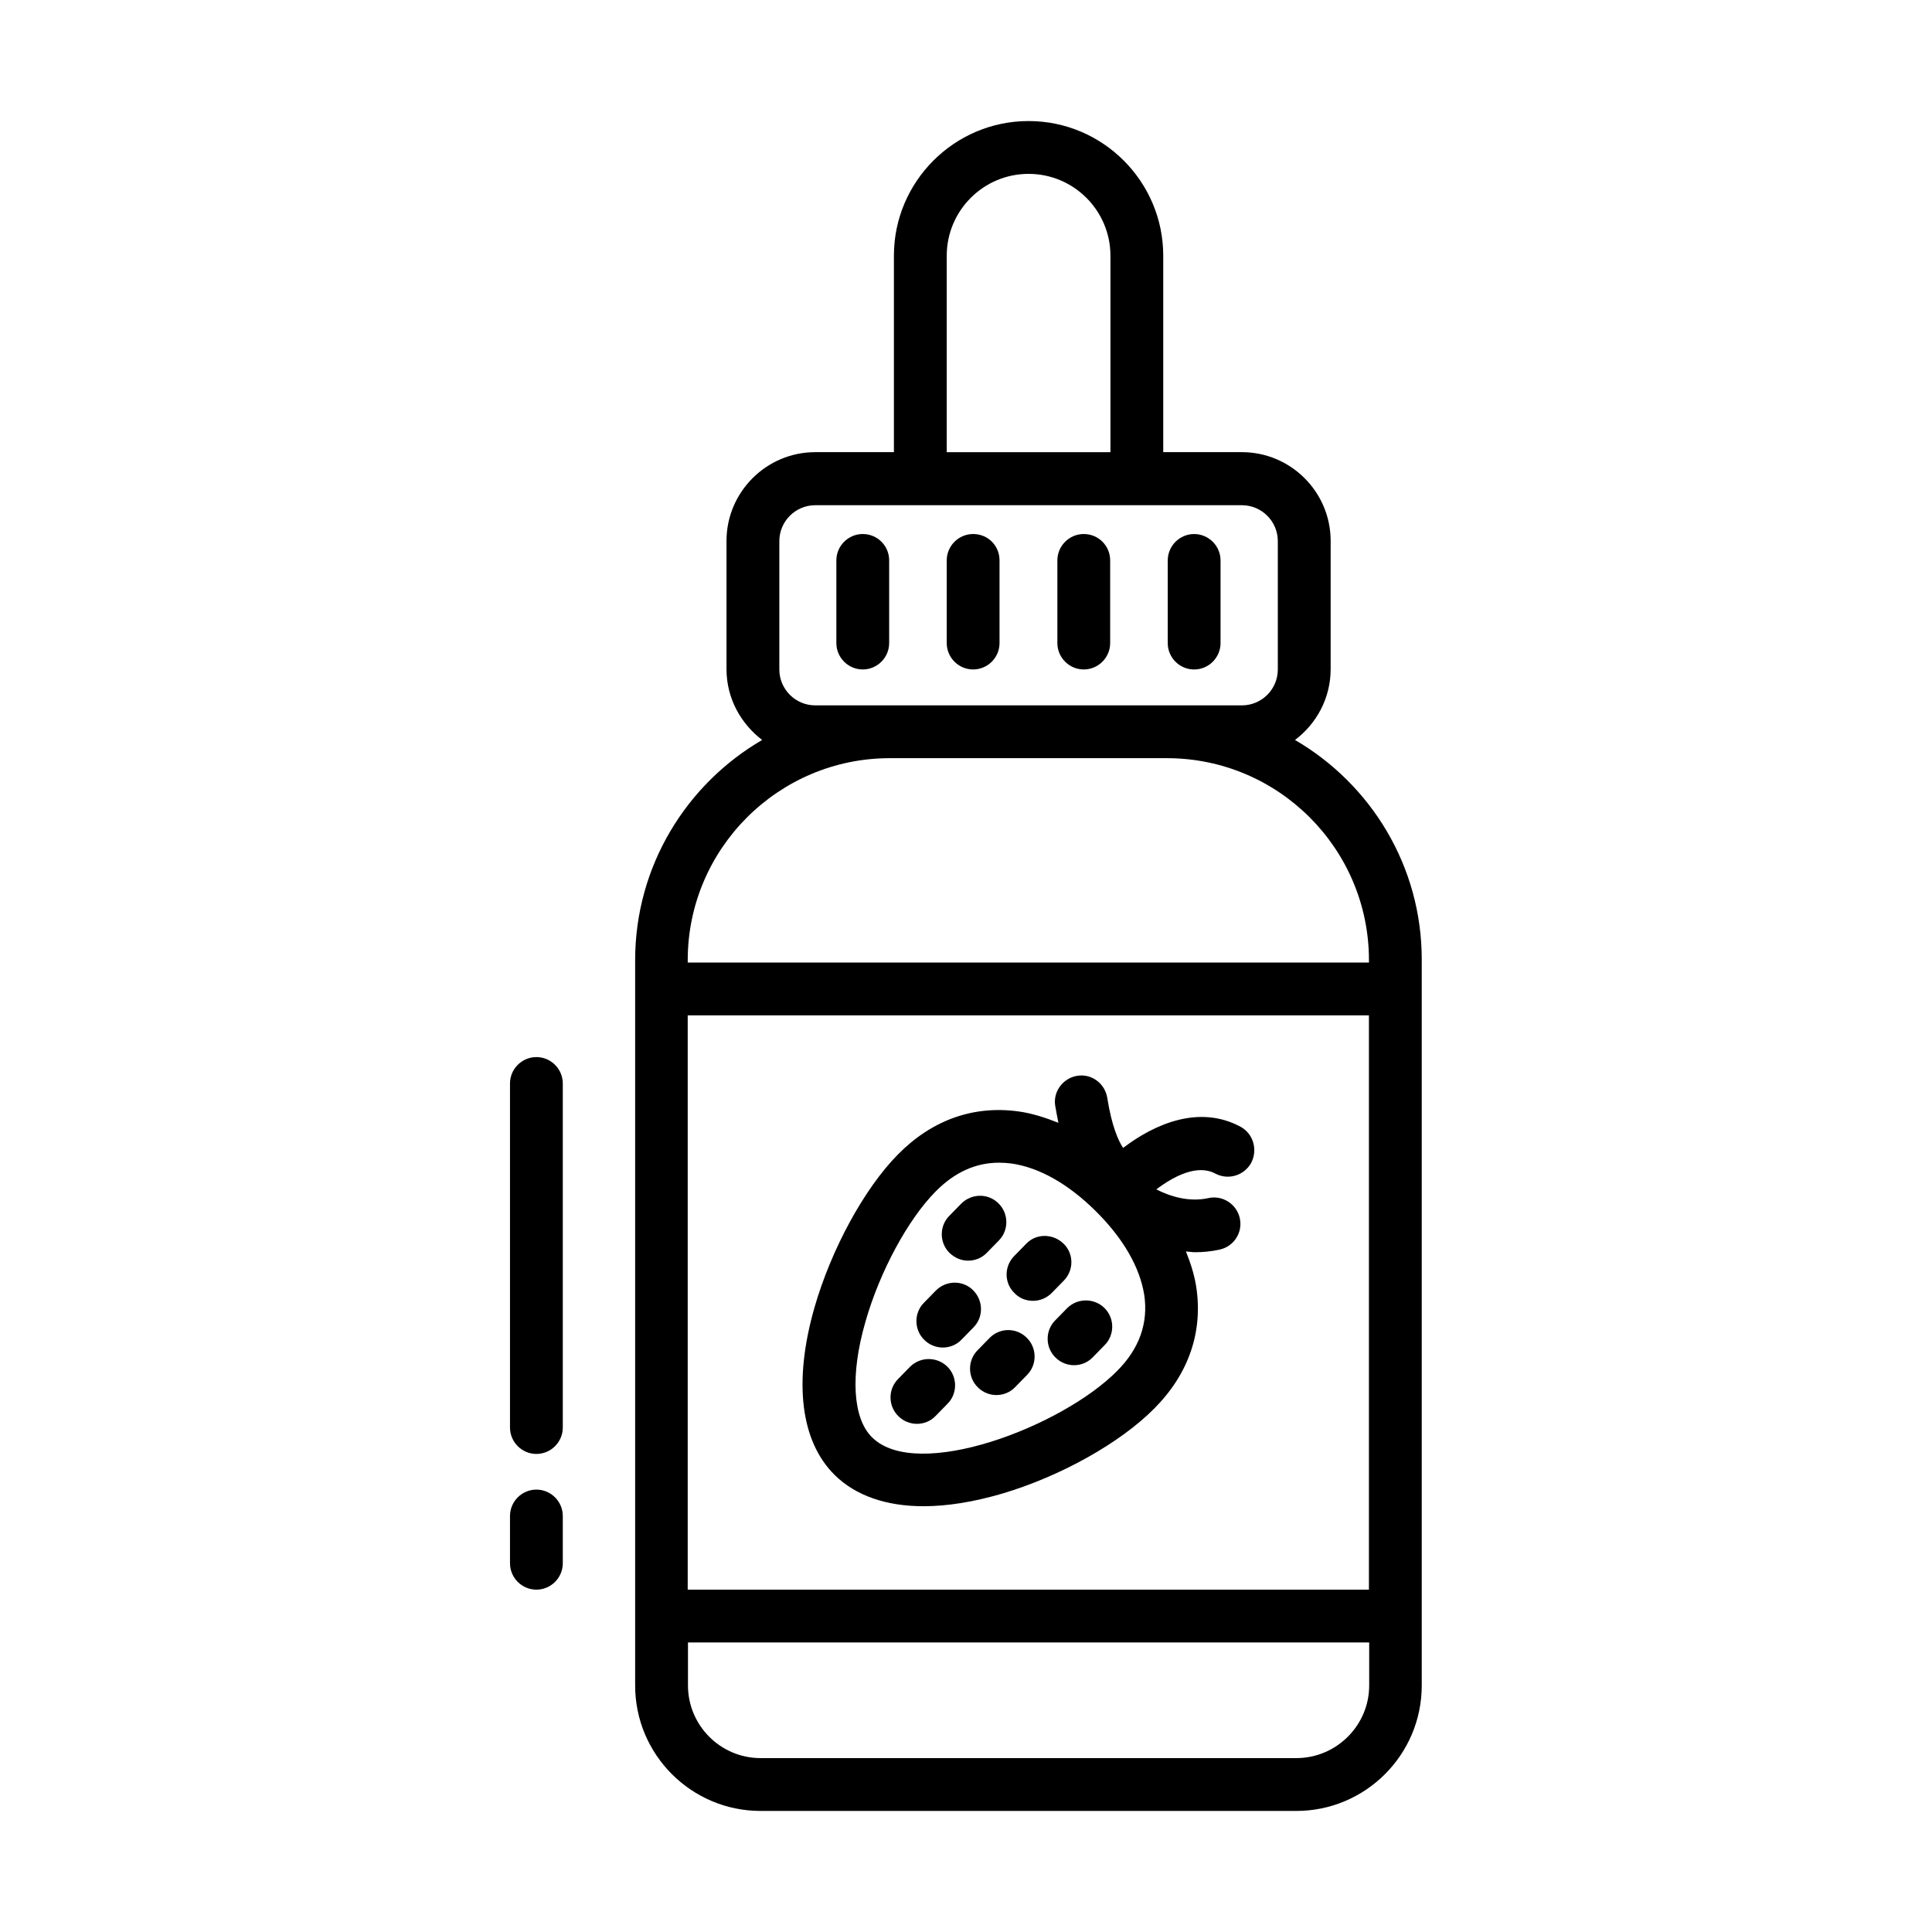 <?xml version="1.0" encoding="UTF-8"?>
<!-- Uploaded to: SVG Repo, www.svgrepo.com, Generator: SVG Repo Mixer Tools -->
<svg fill="#000000" width="800px" height="800px" version="1.1" viewBox="144 144 512 512" xmlns="http://www.w3.org/2000/svg">
 <g>
  <path d="m487.19 340.1c5.668-4.269 9.445-11.055 9.445-18.754v-34.008c0-12.945-10.566-23.512-23.512-23.512h-20.852v-52.059c0-19.664-16.023-35.688-35.688-35.688-19.664 0-35.688 16.023-35.688 35.688v52.059h-20.852c-12.945 0-23.512 10.566-23.512 23.512v34.008c0 7.695 3.777 14.414 9.445 18.754-20.082 11.688-33.656 33.449-33.656 58.359v192.22c0 18.332 14.906 33.238 33.238 33.238h141.98c18.332 0 33.238-14.906 33.238-33.238v-192.22c0.07-24.914-13.504-46.676-33.586-58.359zm-160.94 72.98h180.53v152.19h-180.53zm68.645-201.31c0-11.965 9.727-21.691 21.691-21.691 11.965 0 21.691 9.727 21.691 21.691v52.059h-43.383zm-34.848 119.16c-5.246 0-9.516-4.269-9.516-9.516v-34.008c0-5.246 4.269-9.516 9.516-9.516h113.07c5.246 0 9.516 4.269 9.516 9.516v34.008c0 5.246-4.269 9.516-9.516 9.516zm19.734 13.996h73.473c29.527 0 53.531 24 53.531 53.531v0.629h-180.53v-0.629c-0.004-29.531 24.066-53.531 53.527-53.531zm107.76 264.99h-141.98c-10.637 0-19.242-8.676-19.242-19.242v-11.406h180.53v11.406c0 10.566-8.676 19.242-19.312 19.242z"/>
  <path d="m372.64 285.52c-3.848 0-6.996 3.148-6.996 6.996v21.902c0 3.848 3.148 6.996 6.996 6.996s6.996-3.148 6.996-6.996v-21.902c0-3.918-3.148-6.996-6.996-6.996z"/>
  <path d="m401.89 285.52c-3.848 0-6.996 3.148-6.996 6.996v21.902c0 3.848 3.148 6.996 6.996 6.996 3.848 0 6.996-3.148 6.996-6.996v-21.902c0.004-3.918-3.078-6.996-6.996-6.996z"/>
  <path d="m431.21 285.52c-3.848 0-6.996 3.148-6.996 6.996v21.902c0 3.848 3.148 6.996 6.996 6.996 3.848 0 6.996-3.148 6.996-6.996v-21.902c0-3.918-3.148-6.996-6.996-6.996z"/>
  <path d="m460.46 321.42c3.848 0 6.996-3.148 6.996-6.996v-21.902c0-3.848-3.148-6.996-6.996-6.996-3.848 0-6.996 3.148-6.996 6.996v21.902c-0.004 3.848 3.144 6.996 6.996 6.996z"/>
  <path d="m286.15 538.76c-3.848 0-6.996 3.148-6.996 6.996v12.523c0 3.848 3.148 6.996 6.996 6.996s6.996-3.148 6.996-6.996v-12.523c0-3.848-3.148-6.996-6.996-6.996z"/>
  <path d="m286.15 424.14c-3.848 0-6.996 3.148-6.996 6.996v91.176c0 3.848 3.148 6.996 6.996 6.996s6.996-3.148 6.996-6.996v-91.176c0-3.848-3.148-6.996-6.996-6.996z"/>
  <path d="m472.77 442.61c-10.914-5.879-22.672-0.84-31.137 5.598-1.258-1.891-3.008-5.738-4.199-13.297-0.629-3.777-4.129-6.438-7.977-5.809-3.777 0.629-6.438 4.199-5.809 7.977 0.281 1.609 0.559 3.078 0.84 4.477-3.496-1.395-6.996-2.516-10.496-3.004-11.965-1.68-23.02 2.238-32.047 11.406-8.957 9.098-17.633 25.051-22.113 40.586-5.598 19.594-3.707 35.406 5.387 44.363 5.527 5.457 13.645 8.258 23.512 8.258 6.297 0 13.297-1.121 20.922-3.359 15.535-4.617 31.348-13.504 40.305-22.602 9.098-9.168 12.875-20.293 11.055-32.188-0.488-3.148-1.469-6.227-2.731-9.375 0.84 0.07 1.609 0.211 2.449 0.211 2.098 0 4.269-0.211 6.508-0.699 3.777-0.84 6.156-4.547 5.316-8.328-0.84-3.777-4.617-6.156-8.328-5.316-5.109 1.121-10.078-0.418-13.785-2.309 4.688-3.57 10.914-6.719 15.605-4.199 3.43 1.82 7.629 0.559 9.516-2.801 1.828-3.504 0.566-7.769-2.793-9.59zm-32.746 64.727c-14.695 14.836-53.039 29.391-64.934 17.562-5.109-5.039-5.809-16.516-1.75-30.578 3.777-13.297 11.266-27.148 18.613-34.566 5.039-5.109 10.637-7.629 16.793-7.629 1.121 0 2.168 0.07 3.289 0.211 7.348 1.051 15.043 5.387 22.32 12.594 7.277 7.207 11.688 14.836 12.875 22.18 1.121 7.488-1.258 14.277-7.207 20.227z"/>
  <path d="m400.56 478.09c1.82 0 3.637-0.699 4.969-2.098l3.148-3.219c2.731-2.731 2.66-7.207-0.07-9.867-2.731-2.731-7.137-2.66-9.867 0.07l-3.148 3.219c-2.731 2.731-2.66 7.207 0.07 9.867 1.398 1.328 3.148 2.027 4.898 2.027z"/>
  <path d="m417.77 488.73c1.82 0 3.57-0.699 4.969-2.098l3.148-3.219c2.731-2.731 2.731-7.207-0.07-9.867-2.801-2.66-7.207-2.731-9.867 0.07l-3.148 3.219c-2.731 2.731-2.731 7.207 0.07 9.867 1.328 1.395 3.078 2.027 4.898 2.027z"/>
  <path d="m401.89 485.93c-2.731-2.731-7.137-2.66-9.867 0.07l-3.148 3.219c-2.731 2.731-2.66 7.207 0.07 9.867 1.328 1.328 3.148 2.027 4.898 2.027 1.82 0 3.637-0.699 4.969-2.098l3.148-3.219c2.731-2.731 2.66-7.137-0.07-9.867z"/>
  <path d="m406.23 498.59-3.148 3.219c-2.731 2.731-2.66 7.207 0.07 9.867 1.328 1.328 3.148 2.027 4.898 2.027 1.82 0 3.637-0.699 4.969-2.098l3.148-3.219c2.731-2.731 2.66-7.207-0.07-9.867-2.731-2.727-7.137-2.727-9.867 0.07z"/>
  <path d="m385.16 506.22-3.148 3.219c-2.731 2.731-2.66 7.207 0.07 9.867 1.328 1.328 3.148 2.027 4.898 2.027 1.82 0 3.637-0.699 4.969-2.098l3.148-3.219c2.731-2.731 2.66-7.207-0.07-9.867-2.731-2.66-7.137-2.66-9.867 0.07z"/>
  <path d="m426.8 490.68-3.148 3.219c-2.731 2.731-2.66 7.207 0.07 9.867 1.328 1.328 3.148 2.027 4.898 2.027 1.82 0 3.637-0.699 4.969-2.098l3.148-3.219c2.731-2.731 2.66-7.207-0.07-9.867-2.727-2.656-7.137-2.656-9.867 0.07z"/>
 </g>
</svg>